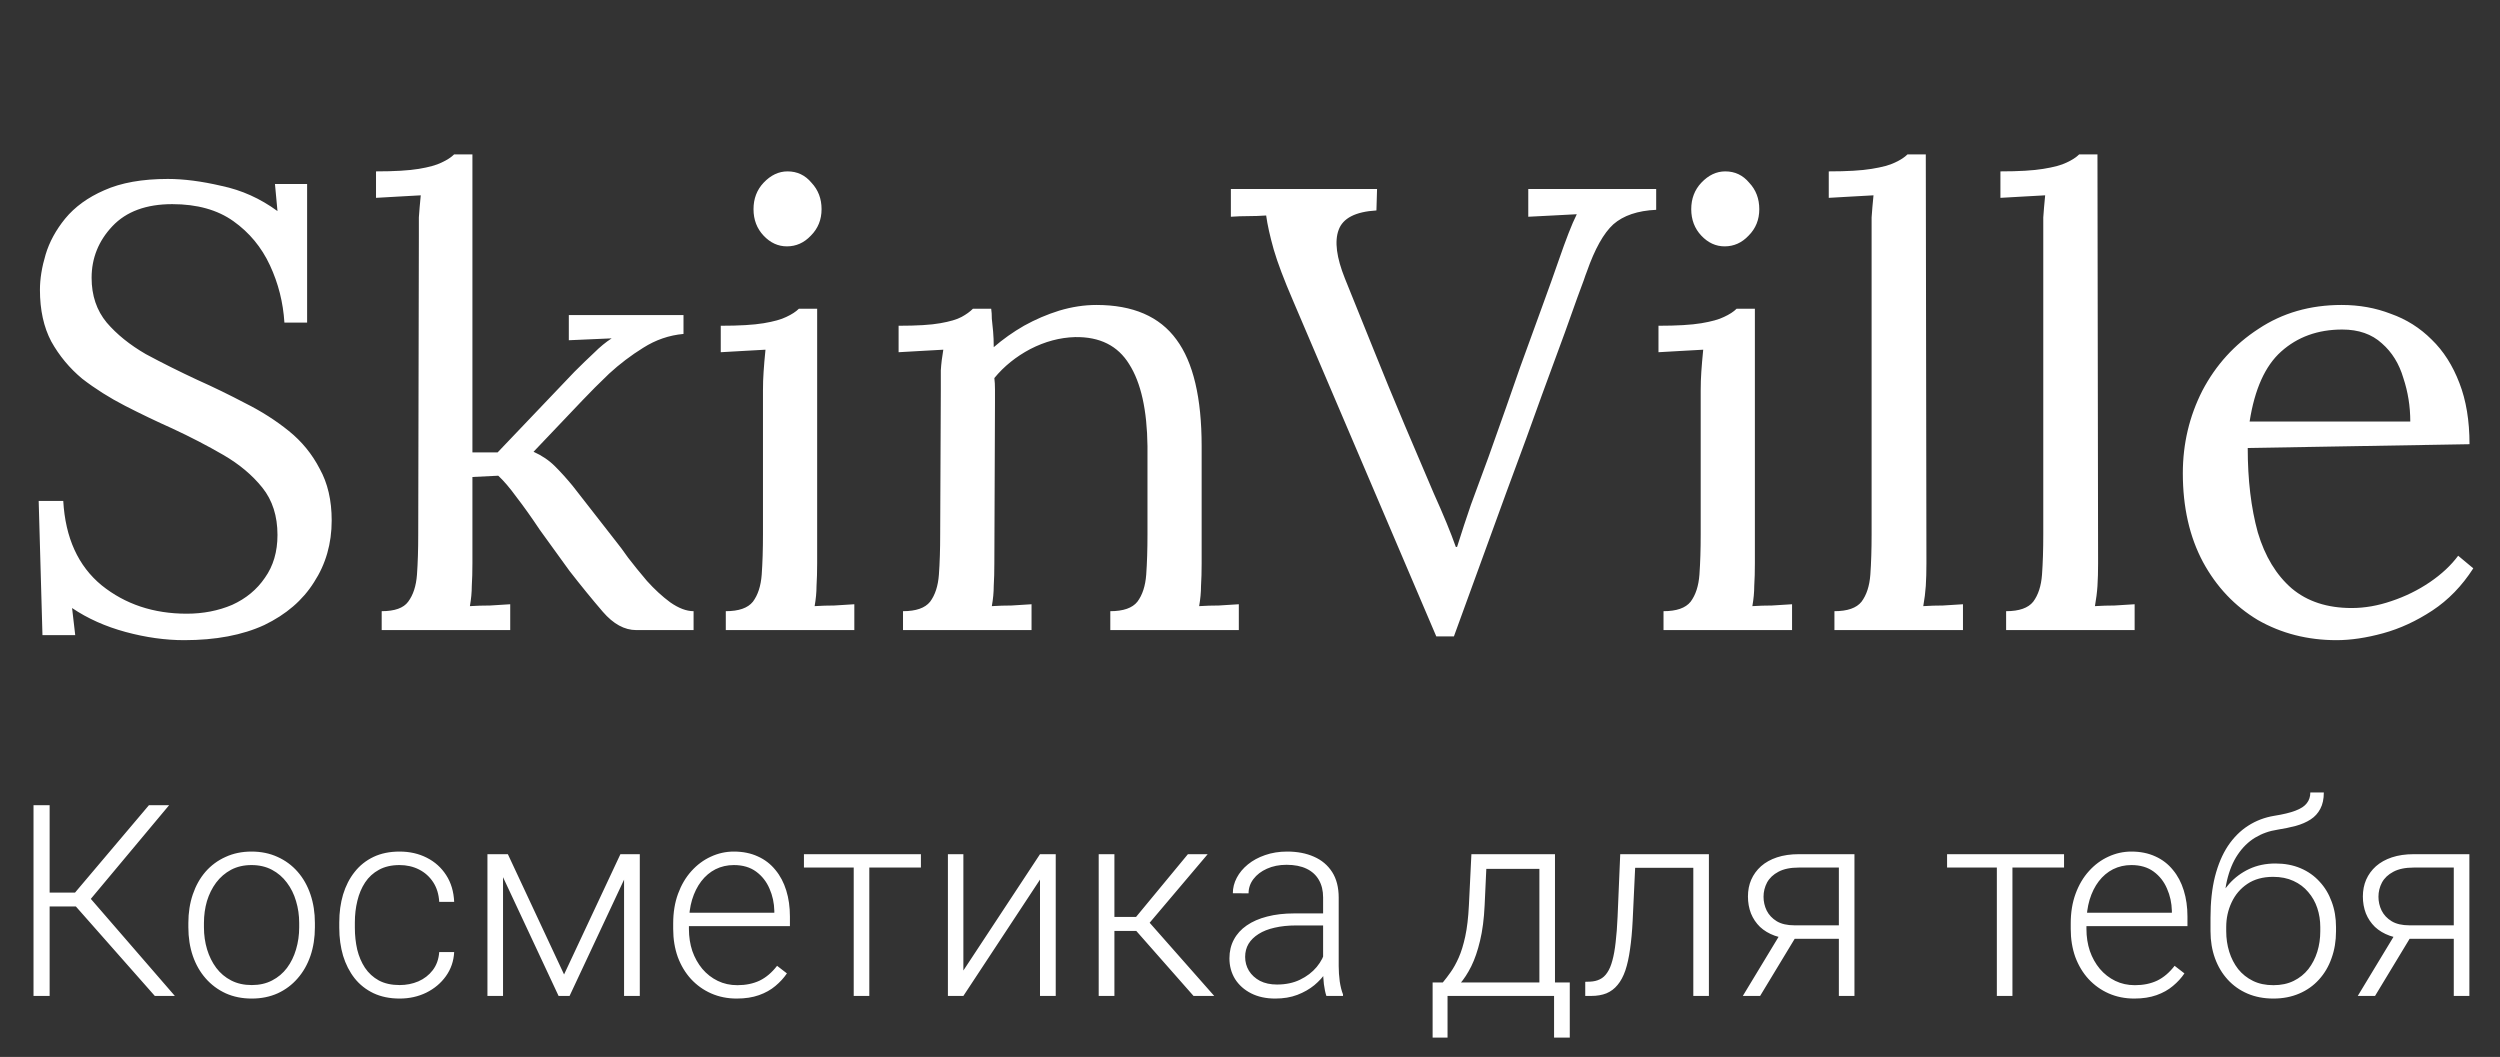 <?xml version="1.0" encoding="UTF-8"?> <svg xmlns="http://www.w3.org/2000/svg" width="123" height="52" viewBox="0 0 123 52" fill="none"><rect x="0" y="0" width="123" height="52" fill="#333333" stroke="none"/><path d="M13.993 15.872C13.931 14.88 13.694 13.94 13.28 13.051C12.867 12.162 12.268 11.439 11.482 10.881C10.697 10.323 9.695 10.044 8.475 10.044C7.194 10.044 6.212 10.406 5.53 11.129C4.848 11.852 4.507 12.7 4.507 13.671C4.507 14.539 4.755 15.273 5.251 15.872C5.747 16.451 6.388 16.967 7.173 17.422C7.979 17.856 8.827 18.28 9.715 18.693C10.501 19.044 11.286 19.427 12.072 19.84C12.857 20.233 13.57 20.687 14.21 21.204C14.851 21.721 15.357 22.341 15.729 23.064C16.122 23.767 16.319 24.614 16.319 25.606C16.319 26.743 16.029 27.755 15.45 28.644C14.893 29.533 14.076 30.235 13.002 30.752C11.927 31.248 10.614 31.496 9.064 31.496C8.134 31.496 7.173 31.362 6.181 31.093C5.189 30.824 4.311 30.432 3.546 29.915L3.701 31.248H2.089L1.903 24.645H3.112C3.216 26.464 3.846 27.848 5.003 28.799C6.161 29.729 7.556 30.194 9.188 30.194C9.994 30.194 10.739 30.049 11.421 29.76C12.102 29.45 12.64 29.006 13.033 28.427C13.446 27.848 13.652 27.146 13.652 26.319C13.652 25.389 13.405 24.614 12.909 23.994C12.412 23.374 11.772 22.837 10.986 22.382C10.201 21.927 9.364 21.493 8.475 21.08C7.69 20.729 6.915 20.357 6.15 19.964C5.386 19.571 4.683 19.127 4.042 18.631C3.422 18.114 2.916 17.505 2.523 16.802C2.151 16.099 1.965 15.252 1.965 14.26C1.965 13.723 2.058 13.144 2.244 12.524C2.43 11.904 2.751 11.315 3.205 10.757C3.681 10.178 4.321 9.713 5.127 9.362C5.954 8.99 6.998 8.804 8.258 8.804C9.044 8.804 9.922 8.918 10.893 9.145C11.886 9.352 12.805 9.765 13.652 10.385L13.528 9.052H15.11V15.872H13.993ZM18.779 31V30.07C19.42 30.07 19.854 29.915 20.081 29.605C20.329 29.274 20.474 28.83 20.515 28.272C20.557 27.693 20.577 27.032 20.577 26.288L20.608 11.625C20.608 11.294 20.608 10.984 20.608 10.695C20.629 10.385 20.66 10.023 20.701 9.61C20.329 9.631 19.957 9.651 19.585 9.672C19.234 9.693 18.872 9.713 18.5 9.734V8.432C19.41 8.432 20.112 8.391 20.608 8.308C21.104 8.225 21.476 8.122 21.724 7.998C21.993 7.874 22.2 7.74 22.344 7.595H23.243V22.258H24.483L28.265 18.29C28.617 17.939 28.937 17.629 29.226 17.36C29.516 17.071 29.805 16.833 30.094 16.647L27.986 16.74V15.5H33.628V16.43C32.926 16.492 32.264 16.719 31.644 17.112C31.045 17.484 30.487 17.908 29.97 18.383C29.474 18.858 29.04 19.292 28.668 19.685L26.25 22.227C26.664 22.413 27.015 22.651 27.304 22.94C27.594 23.229 27.883 23.55 28.172 23.901L30.373 26.722C30.477 26.846 30.652 27.084 30.9 27.435C31.169 27.786 31.479 28.169 31.83 28.582C32.202 28.995 32.585 29.347 32.977 29.636C33.391 29.925 33.773 30.07 34.124 30.07V31H31.303C30.725 31 30.177 30.7 29.66 30.101C29.144 29.502 28.596 28.83 28.017 28.086C27.48 27.342 26.994 26.67 26.56 26.071C26.147 25.451 25.765 24.914 25.413 24.459C25.083 24.004 24.783 23.653 24.514 23.405L23.243 23.467V27.714C23.243 28.127 23.233 28.499 23.212 28.83C23.212 29.14 23.181 29.471 23.119 29.822C23.45 29.801 23.781 29.791 24.111 29.791C24.442 29.77 24.773 29.75 25.103 29.729V31H18.779ZM35.709 30.07C36.349 30.07 36.794 29.915 37.042 29.605C37.29 29.274 37.434 28.83 37.476 28.272C37.517 27.693 37.538 27.032 37.538 26.288V19.22C37.538 18.889 37.548 18.579 37.569 18.29C37.589 17.98 37.62 17.618 37.662 17.205C37.29 17.226 36.918 17.246 36.546 17.267C36.194 17.288 35.833 17.308 35.461 17.329V16.027C36.37 16.027 37.073 15.986 37.569 15.903C38.065 15.82 38.437 15.717 38.685 15.593C38.953 15.469 39.16 15.335 39.305 15.19H40.204V27.714C40.204 28.127 40.193 28.499 40.173 28.83C40.173 29.14 40.142 29.471 40.08 29.822C40.41 29.801 40.731 29.791 41.041 29.791C41.371 29.77 41.702 29.75 42.033 29.729V31H35.709V30.07ZM38.716 12.121C38.282 12.121 37.899 11.945 37.569 11.594C37.238 11.243 37.073 10.809 37.073 10.292C37.073 9.775 37.238 9.341 37.569 8.99C37.92 8.618 38.313 8.432 38.747 8.432C39.222 8.432 39.615 8.618 39.925 8.99C40.255 9.341 40.421 9.775 40.421 10.292C40.421 10.809 40.245 11.243 39.894 11.594C39.563 11.945 39.17 12.121 38.716 12.121ZM44.428 31V30.07C45.068 30.07 45.513 29.915 45.761 29.605C46.008 29.274 46.153 28.83 46.194 28.272C46.236 27.693 46.257 27.032 46.257 26.288L46.288 19.22C46.288 18.889 46.288 18.559 46.288 18.228C46.308 17.897 46.349 17.556 46.411 17.205C46.039 17.226 45.667 17.246 45.295 17.267C44.944 17.288 44.583 17.308 44.211 17.329V16.027C45.12 16.027 45.802 15.986 46.257 15.903C46.732 15.82 47.083 15.717 47.31 15.593C47.538 15.469 47.724 15.335 47.868 15.19H48.767C48.788 15.335 48.798 15.5 48.798 15.686C48.819 15.872 48.84 16.079 48.861 16.306C48.881 16.533 48.892 16.792 48.892 17.081C49.346 16.688 49.842 16.337 50.38 16.027C50.938 15.717 51.516 15.469 52.115 15.283C52.736 15.097 53.345 15.004 53.944 15.004C55.742 15.004 57.055 15.572 57.882 16.709C58.708 17.825 59.121 19.571 59.121 21.948V27.714C59.121 28.127 59.111 28.499 59.09 28.83C59.09 29.14 59.059 29.471 58.998 29.822C59.328 29.801 59.648 29.791 59.959 29.791C60.289 29.77 60.62 29.75 60.95 29.729V31H54.627V30.07C55.267 30.07 55.712 29.915 55.959 29.605C56.208 29.274 56.352 28.83 56.394 28.272C56.435 27.693 56.456 27.032 56.456 26.288V21.948C56.435 20.171 56.135 18.827 55.556 17.918C54.998 17.009 54.11 16.564 52.891 16.585C52.147 16.606 51.413 16.802 50.69 17.174C49.987 17.546 49.398 18.021 48.922 18.6C48.943 18.765 48.953 18.951 48.953 19.158C48.953 19.365 48.953 19.582 48.953 19.809L48.922 27.714C48.922 28.127 48.912 28.499 48.892 28.83C48.892 29.14 48.861 29.471 48.798 29.822C49.129 29.801 49.45 29.791 49.76 29.791C50.09 29.77 50.421 29.75 50.752 29.729V31H44.428ZM70.665 31.31L63.628 14.818C63.173 13.764 62.853 12.917 62.667 12.276C62.481 11.615 62.357 11.057 62.295 10.602C62.005 10.623 61.716 10.633 61.427 10.633C61.137 10.633 60.848 10.643 60.559 10.664V9.3H67.751L67.72 10.354C66.686 10.416 66.066 10.736 65.86 11.315C65.653 11.873 65.756 12.669 66.17 13.702C66.666 14.921 67.141 16.099 67.596 17.236C68.05 18.373 68.557 19.602 69.115 20.925C69.611 22.082 70.086 23.198 70.541 24.273C71.016 25.327 71.378 26.205 71.626 26.908H71.688C71.915 26.185 72.142 25.492 72.37 24.831C72.618 24.17 72.907 23.384 73.238 22.475C73.858 20.739 74.374 19.272 74.788 18.073C75.222 16.874 75.594 15.851 75.904 15.004C76.214 14.157 76.472 13.433 76.679 12.834C76.865 12.297 77.03 11.842 77.175 11.47C77.319 11.098 77.454 10.788 77.578 10.54C77.185 10.561 76.792 10.581 76.4 10.602C76.007 10.623 75.604 10.643 75.191 10.664V9.3H81.484V10.323C80.574 10.364 79.872 10.602 79.376 11.036C78.9 11.47 78.466 12.245 78.074 13.361C78.032 13.464 77.981 13.609 77.919 13.795C77.857 13.96 77.753 14.239 77.609 14.632C77.464 15.025 77.257 15.603 76.989 16.368C76.72 17.112 76.348 18.125 75.873 19.406C75.418 20.687 74.829 22.299 74.106 24.242C73.403 26.185 72.545 28.541 71.533 31.31H70.665ZM81.845 30.07C82.486 30.07 82.93 29.915 83.178 29.605C83.426 29.274 83.571 28.83 83.612 28.272C83.654 27.693 83.674 27.032 83.674 26.288V19.22C83.674 18.889 83.685 18.579 83.705 18.29C83.726 17.98 83.757 17.618 83.798 17.205C83.426 17.226 83.054 17.246 82.682 17.267C82.331 17.288 81.969 17.308 81.597 17.329V16.027C82.507 16.027 83.209 15.986 83.705 15.903C84.201 15.82 84.573 15.717 84.821 15.593C85.09 15.469 85.297 15.335 85.441 15.19H86.34V27.714C86.34 28.127 86.33 28.499 86.309 28.83C86.309 29.14 86.278 29.471 86.216 29.822C86.547 29.801 86.867 29.791 87.177 29.791C87.508 29.77 87.839 29.75 88.169 29.729V31H81.845V30.07ZM84.852 12.121C84.418 12.121 84.036 11.945 83.705 11.594C83.375 11.243 83.209 10.809 83.209 10.292C83.209 9.775 83.375 9.341 83.705 8.99C84.057 8.618 84.449 8.432 84.883 8.432C85.359 8.432 85.751 8.618 86.061 8.99C86.392 9.341 86.557 9.775 86.557 10.292C86.557 10.809 86.382 11.243 86.03 11.594C85.7 11.945 85.307 12.121 84.852 12.121ZM90.254 30.07C90.895 30.07 91.339 29.915 91.587 29.605C91.835 29.274 91.98 28.83 92.021 28.272C92.062 27.693 92.083 27.032 92.083 26.288V11.625C92.083 11.294 92.083 10.984 92.083 10.695C92.104 10.385 92.135 10.023 92.176 9.61C91.804 9.631 91.432 9.651 91.06 9.672C90.709 9.693 90.347 9.713 89.975 9.734V8.432C90.885 8.432 91.587 8.391 92.083 8.308C92.6 8.225 92.982 8.122 93.23 7.998C93.499 7.874 93.706 7.74 93.85 7.595H94.749L94.78 27.714C94.78 28.127 94.77 28.499 94.749 28.83C94.728 29.14 94.687 29.471 94.625 29.822C94.956 29.801 95.276 29.791 95.586 29.791C95.917 29.77 96.248 29.75 96.578 29.729V31H90.254V30.07ZM98.701 30.07C99.341 30.07 99.785 29.915 100.033 29.605C100.281 29.274 100.426 28.83 100.467 28.272C100.509 27.693 100.529 27.032 100.529 26.288V11.625C100.529 11.294 100.529 10.984 100.529 10.695C100.55 10.385 100.581 10.023 100.622 9.61C100.25 9.631 99.879 9.651 99.507 9.672C99.155 9.693 98.793 9.713 98.421 9.734V8.432C99.331 8.432 100.033 8.391 100.529 8.308C101.046 8.225 101.428 8.122 101.676 7.998C101.945 7.874 102.152 7.74 102.296 7.595H103.195L103.226 27.714C103.226 28.127 103.216 28.499 103.195 28.83C103.175 29.14 103.133 29.471 103.071 29.822C103.402 29.801 103.722 29.791 104.032 29.791C104.363 29.77 104.694 29.75 105.024 29.729V31H98.701V30.07ZM114.959 31.496C113.533 31.496 112.241 31.165 111.084 30.504C109.947 29.822 109.048 28.871 108.387 27.652C107.725 26.412 107.395 24.955 107.395 23.281C107.395 21.834 107.715 20.481 108.356 19.22C109.017 17.959 109.937 16.947 111.115 16.182C112.293 15.397 113.657 15.004 115.207 15.004C116.075 15.004 116.881 15.149 117.625 15.438C118.389 15.707 119.061 16.13 119.64 16.709C120.218 17.267 120.673 17.98 121.004 18.848C121.334 19.695 121.5 20.698 121.5 21.855L110.588 22.041C110.588 23.612 110.753 24.996 111.084 26.195C111.435 27.373 111.993 28.293 112.758 28.954C113.522 29.595 114.504 29.915 115.703 29.915C116.343 29.915 116.994 29.801 117.656 29.574C118.338 29.347 118.968 29.037 119.547 28.644C120.125 28.251 120.59 27.817 120.942 27.342L121.686 27.962C121.128 28.83 120.456 29.522 119.671 30.039C118.885 30.556 118.079 30.928 117.253 31.155C116.426 31.382 115.661 31.496 114.959 31.496ZM110.681 20.739H118.586C118.586 19.995 118.472 19.282 118.245 18.6C118.038 17.897 117.687 17.329 117.191 16.895C116.695 16.44 116.044 16.213 115.238 16.213C114.039 16.213 113.037 16.575 112.231 17.298C111.445 18.001 110.929 19.148 110.681 20.739Z" fill="white"></path><path d="M2.442 39.616V49H1.649V39.616H2.442ZM8.32 39.616L4.156 44.598H2.126L2.055 43.915H3.692L7.327 39.616H8.32ZM7.617 49L3.653 44.508L4.111 43.812L8.603 49H7.617ZM9.267 45.623V45.41C9.267 44.903 9.34 44.435 9.486 44.005C9.632 43.575 9.841 43.203 10.111 42.89C10.386 42.576 10.715 42.333 11.098 42.161C11.48 41.985 11.905 41.897 12.374 41.897C12.847 41.897 13.274 41.985 13.656 42.161C14.039 42.333 14.368 42.576 14.643 42.89C14.918 43.203 15.128 43.575 15.274 44.005C15.42 44.435 15.493 44.903 15.493 45.41V45.623C15.493 46.13 15.42 46.598 15.274 47.028C15.128 47.453 14.918 47.823 14.643 48.136C14.372 48.45 14.045 48.695 13.663 48.871C13.28 49.043 12.855 49.129 12.387 49.129C11.914 49.129 11.486 49.043 11.104 48.871C10.722 48.695 10.393 48.45 10.118 48.136C9.843 47.823 9.632 47.453 9.486 47.028C9.34 46.598 9.267 46.13 9.267 45.623ZM10.034 45.41V45.623C10.034 46.005 10.086 46.368 10.189 46.712C10.292 47.051 10.442 47.354 10.64 47.621C10.838 47.883 11.083 48.089 11.375 48.239C11.667 48.39 12.004 48.465 12.387 48.465C12.765 48.465 13.098 48.39 13.386 48.239C13.678 48.089 13.923 47.883 14.12 47.621C14.318 47.354 14.466 47.051 14.565 46.712C14.668 46.368 14.72 46.005 14.72 45.623V45.41C14.72 45.032 14.668 44.673 14.565 44.334C14.466 43.994 14.316 43.691 14.114 43.425C13.916 43.158 13.671 42.948 13.379 42.793C13.087 42.639 12.752 42.561 12.374 42.561C11.996 42.561 11.661 42.639 11.368 42.793C11.081 42.948 10.835 43.158 10.634 43.425C10.436 43.691 10.286 43.994 10.182 44.334C10.084 44.673 10.034 45.032 10.034 45.41ZM19.663 48.465C19.99 48.465 20.295 48.405 20.579 48.285C20.867 48.16 21.103 47.977 21.288 47.737C21.477 47.492 21.584 47.193 21.61 46.841H22.345C22.323 47.283 22.188 47.679 21.939 48.027C21.694 48.37 21.372 48.641 20.972 48.839C20.577 49.032 20.14 49.129 19.663 49.129C19.178 49.129 18.748 49.041 18.374 48.865C18.005 48.688 17.695 48.444 17.446 48.13C17.197 47.812 17.008 47.442 16.879 47.021C16.755 46.596 16.692 46.138 16.692 45.648V45.378C16.692 44.888 16.755 44.432 16.879 44.011C17.008 43.586 17.197 43.216 17.446 42.903C17.695 42.585 18.005 42.338 18.374 42.161C18.744 41.985 19.172 41.897 19.657 41.897C20.155 41.897 20.602 41.998 20.998 42.2C21.397 42.402 21.715 42.688 21.952 43.057C22.192 43.427 22.323 43.865 22.345 44.372H21.61C21.588 43.998 21.49 43.676 21.314 43.406C21.137 43.135 20.905 42.926 20.617 42.78C20.329 42.634 20.009 42.561 19.657 42.561C19.262 42.561 18.924 42.639 18.645 42.793C18.366 42.944 18.138 43.152 17.962 43.418C17.79 43.681 17.663 43.981 17.582 44.321C17.5 44.656 17.459 45.008 17.459 45.378V45.648C17.459 46.022 17.498 46.379 17.575 46.718C17.657 47.053 17.784 47.352 17.956 47.614C18.132 47.876 18.359 48.085 18.639 48.239C18.922 48.39 19.264 48.465 19.663 48.465ZM27.752 47.943L30.524 42.026H31.291L28.023 49H27.482L24.22 42.026H24.987L27.752 47.943ZM24.749 42.026V49H23.982V42.026H24.749ZM30.704 49V42.026H31.478V49H30.704ZM36.247 49.129C35.792 49.129 35.373 49.045 34.99 48.877C34.612 48.71 34.281 48.474 33.998 48.169C33.719 47.864 33.502 47.502 33.347 47.086C33.197 46.665 33.121 46.205 33.121 45.706V45.429C33.121 44.892 33.201 44.407 33.36 43.973C33.519 43.539 33.738 43.167 34.017 42.858C34.297 42.548 34.614 42.312 34.971 42.149C35.332 41.981 35.71 41.897 36.105 41.897C36.548 41.897 36.941 41.977 37.285 42.136C37.629 42.29 37.917 42.512 38.149 42.8C38.385 43.083 38.563 43.42 38.684 43.812C38.804 44.198 38.864 44.626 38.864 45.094V45.565H33.585V44.907H38.097V44.817C38.089 44.426 38.009 44.061 37.859 43.721C37.712 43.377 37.493 43.098 37.201 42.883C36.909 42.669 36.544 42.561 36.105 42.561C35.779 42.561 35.478 42.63 35.203 42.767C34.932 42.905 34.698 43.102 34.501 43.36C34.307 43.614 34.157 43.917 34.049 44.269C33.946 44.617 33.895 45.004 33.895 45.429V45.706C33.895 46.093 33.951 46.454 34.062 46.789C34.178 47.12 34.342 47.412 34.552 47.666C34.767 47.919 35.02 48.117 35.313 48.259C35.605 48.401 35.927 48.471 36.279 48.471C36.692 48.471 37.057 48.396 37.375 48.246C37.693 48.091 37.979 47.848 38.232 47.518L38.716 47.891C38.565 48.115 38.376 48.321 38.149 48.51C37.925 48.699 37.657 48.85 37.343 48.961C37.029 49.073 36.664 49.129 36.247 49.129ZM42.77 42.026V49H42.003V42.026H42.77ZM45.309 42.026V42.684H39.554V42.026H45.309ZM47.398 47.75L51.168 42.026H51.942V49H51.168V43.277L47.398 49H46.637V42.026H47.398V47.75ZM54.829 42.026V49H54.056V42.026H54.829ZM59.418 42.026L56.221 45.803H54.558L54.475 45.114H55.893L58.445 42.026H59.418ZM58.722 49L55.815 45.7L56.305 45.107L59.74 49H58.722ZM65.097 47.75V44.153C65.097 43.822 65.028 43.536 64.89 43.296C64.753 43.055 64.551 42.87 64.284 42.742C64.018 42.613 63.689 42.548 63.298 42.548C62.937 42.548 62.615 42.613 62.331 42.742C62.052 42.866 61.831 43.036 61.668 43.251C61.509 43.461 61.429 43.696 61.429 43.953L60.656 43.947C60.656 43.685 60.72 43.431 60.849 43.186C60.978 42.941 61.16 42.722 61.397 42.529C61.633 42.336 61.915 42.183 62.241 42.071C62.572 41.955 62.935 41.897 63.331 41.897C63.829 41.897 64.267 41.981 64.645 42.149C65.028 42.316 65.326 42.568 65.541 42.903C65.756 43.238 65.864 43.659 65.864 44.166V47.537C65.864 47.778 65.881 48.027 65.915 48.285C65.954 48.542 66.007 48.755 66.076 48.923V49H65.258C65.206 48.845 65.165 48.652 65.135 48.42C65.109 48.184 65.097 47.96 65.097 47.75ZM65.277 44.94L65.29 45.532H63.775C63.38 45.532 63.025 45.569 62.712 45.642C62.402 45.711 62.14 45.814 61.925 45.951C61.711 46.085 61.545 46.246 61.429 46.435C61.317 46.624 61.261 46.839 61.261 47.079C61.261 47.328 61.324 47.556 61.448 47.763C61.577 47.969 61.758 48.134 61.99 48.259C62.226 48.379 62.505 48.439 62.828 48.439C63.257 48.439 63.636 48.36 63.962 48.201C64.293 48.042 64.566 47.833 64.781 47.576C64.996 47.318 65.139 47.036 65.213 46.731L65.548 47.176C65.492 47.391 65.389 47.612 65.238 47.84C65.092 48.063 64.901 48.274 64.665 48.471C64.428 48.665 64.149 48.824 63.827 48.948C63.509 49.069 63.148 49.129 62.744 49.129C62.288 49.129 61.891 49.043 61.552 48.871C61.216 48.699 60.954 48.465 60.765 48.169C60.581 47.868 60.488 47.528 60.488 47.15C60.488 46.806 60.561 46.499 60.707 46.228C60.853 45.953 61.064 45.721 61.339 45.532C61.618 45.339 61.953 45.193 62.344 45.094C62.74 44.991 63.182 44.94 63.672 44.94H65.277ZM72.393 42.026H73.16L73.044 44.54C73.013 45.21 72.938 45.792 72.818 46.286C72.702 46.776 72.558 47.195 72.386 47.543C72.214 47.887 72.025 48.177 71.819 48.413C71.617 48.645 71.411 48.841 71.2 49H70.781L70.794 48.343L70.987 48.336C71.112 48.186 71.241 48.016 71.374 47.827C71.512 47.634 71.643 47.397 71.767 47.118C71.892 46.839 71.999 46.491 72.09 46.074C72.18 45.657 72.24 45.146 72.27 44.54L72.393 42.026ZM72.644 42.026H76.505V49H75.738V42.748H72.644V42.026ZM70.485 48.336H77.233V51.05H76.46V49H71.219V51.05H70.485V48.336ZM83.453 42.026V42.697H79.921V42.026H83.453ZM84.078 42.026V49H83.311V42.026H84.078ZM79.715 42.026H80.481L80.327 45.294C80.301 45.822 80.258 46.291 80.198 46.699C80.142 47.107 80.065 47.457 79.966 47.75C79.867 48.038 79.74 48.274 79.585 48.459C79.435 48.643 79.252 48.781 79.038 48.871C78.823 48.957 78.572 49 78.284 49H77.994V48.304L78.232 48.297C78.417 48.289 78.578 48.25 78.715 48.181C78.857 48.113 78.978 48.003 79.076 47.853C79.18 47.702 79.263 47.505 79.328 47.26C79.397 47.015 79.45 46.716 79.489 46.364C79.532 46.007 79.564 45.588 79.585 45.107L79.715 42.026ZM87.681 45.803H88.532L86.598 49H85.747L87.681 45.803ZM88.499 42.026H91.239V49H90.472V42.684H88.499C88.091 42.684 87.758 42.752 87.5 42.89C87.247 43.023 87.06 43.199 86.94 43.418C86.824 43.638 86.766 43.872 86.766 44.121C86.766 44.357 86.817 44.583 86.92 44.798C87.028 45.013 87.193 45.189 87.417 45.326C87.64 45.459 87.93 45.526 88.287 45.526H90.749V46.19H88.287C87.921 46.19 87.597 46.138 87.314 46.035C87.03 45.932 86.789 45.788 86.592 45.603C86.398 45.414 86.25 45.193 86.147 44.94C86.048 44.682 85.999 44.404 85.999 44.108C85.999 43.807 86.052 43.532 86.16 43.283C86.272 43.029 86.433 42.808 86.643 42.619C86.858 42.43 87.12 42.284 87.43 42.181C87.743 42.078 88.1 42.026 88.499 42.026ZM99.012 42.026V49H98.245V42.026H99.012ZM101.551 42.026V42.684H95.796V42.026H101.551ZM105.006 49.129C104.55 49.129 104.131 49.045 103.749 48.877C103.371 48.71 103.04 48.474 102.756 48.169C102.477 47.864 102.26 47.502 102.105 47.086C101.955 46.665 101.88 46.205 101.88 45.706V45.429C101.88 44.892 101.959 44.407 102.118 43.973C102.277 43.539 102.496 43.167 102.776 42.858C103.055 42.548 103.373 42.312 103.73 42.149C104.091 41.981 104.469 41.897 104.864 41.897C105.307 41.897 105.7 41.977 106.044 42.136C106.387 42.29 106.675 42.512 106.907 42.8C107.144 43.083 107.322 43.42 107.442 43.812C107.562 44.198 107.623 44.626 107.623 45.094V45.565H102.344V44.907H106.856V44.817C106.847 44.426 106.768 44.061 106.617 43.721C106.471 43.377 106.252 43.098 105.96 42.883C105.668 42.669 105.302 42.561 104.864 42.561C104.537 42.561 104.237 42.63 103.962 42.767C103.691 42.905 103.457 43.102 103.259 43.36C103.066 43.614 102.915 43.917 102.808 44.269C102.705 44.617 102.653 45.004 102.653 45.429V45.706C102.653 46.093 102.709 46.454 102.821 46.789C102.937 47.12 103.1 47.412 103.311 47.666C103.526 47.919 103.779 48.117 104.071 48.259C104.363 48.401 104.686 48.471 105.038 48.471C105.451 48.471 105.816 48.396 106.134 48.246C106.452 48.091 106.737 47.848 106.991 47.518L107.474 47.891C107.324 48.115 107.135 48.321 106.907 48.51C106.684 48.699 106.415 48.85 106.102 48.961C105.788 49.073 105.423 49.129 105.006 49.129ZM113.668 38.99H114.332C114.332 39.313 114.274 39.581 114.158 39.796C114.046 40.011 113.887 40.185 113.681 40.318C113.475 40.451 113.232 40.557 112.953 40.634C112.678 40.707 112.377 40.769 112.051 40.821C111.651 40.881 111.284 41.012 110.948 41.214C110.618 41.416 110.334 41.693 110.098 42.045C109.861 42.394 109.683 42.825 109.563 43.341C109.447 43.852 109.399 44.452 109.421 45.139V45.739H108.757V45.139C108.757 44.383 108.83 43.713 108.976 43.128C109.127 42.54 109.339 42.037 109.614 41.62C109.894 41.203 110.224 40.873 110.607 40.627C110.994 40.378 111.421 40.215 111.889 40.138C112.328 40.069 112.676 39.985 112.934 39.886C113.196 39.788 113.383 39.665 113.494 39.519C113.61 39.373 113.668 39.197 113.668 38.99ZM111.954 42.484C112.409 42.484 112.82 42.561 113.185 42.716C113.55 42.87 113.862 43.09 114.12 43.373C114.382 43.653 114.581 43.983 114.719 44.366C114.861 44.744 114.932 45.159 114.932 45.61V45.816C114.932 46.297 114.859 46.74 114.712 47.144C114.571 47.548 114.364 47.898 114.094 48.194C113.827 48.491 113.503 48.721 113.121 48.884C112.742 49.047 112.319 49.129 111.851 49.129C111.378 49.129 110.953 49.047 110.575 48.884C110.196 48.721 109.872 48.491 109.601 48.194C109.331 47.898 109.122 47.548 108.976 47.144C108.83 46.74 108.757 46.297 108.757 45.816V45.61C108.757 45.485 108.77 45.363 108.796 45.242C108.826 45.122 108.862 45.004 108.905 44.888C108.948 44.768 108.991 44.649 109.034 44.533C109.185 44.142 109.397 43.794 109.672 43.489C109.947 43.18 110.276 42.935 110.658 42.755C111.045 42.574 111.477 42.484 111.954 42.484ZM111.838 43.141C111.335 43.141 110.912 43.257 110.568 43.489C110.229 43.717 109.971 44.02 109.795 44.398C109.619 44.772 109.53 45.176 109.53 45.61V45.816C109.53 46.173 109.58 46.51 109.679 46.828C109.778 47.146 109.924 47.429 110.117 47.679C110.315 47.924 110.557 48.117 110.845 48.259C111.133 48.401 111.468 48.471 111.851 48.471C112.229 48.471 112.562 48.401 112.85 48.259C113.138 48.117 113.378 47.924 113.572 47.679C113.765 47.429 113.911 47.146 114.01 46.828C114.109 46.51 114.158 46.173 114.158 45.816V45.61C114.158 45.283 114.109 44.972 114.01 44.675C113.911 44.379 113.763 44.117 113.565 43.889C113.372 43.657 113.129 43.474 112.837 43.341C112.549 43.208 112.216 43.141 111.838 43.141ZM117.935 45.803H118.786L116.852 49H116.002L117.935 45.803ZM118.754 42.026H121.493V49H120.726V42.684H118.754C118.346 42.684 118.012 42.752 117.755 42.89C117.501 43.023 117.314 43.199 117.194 43.418C117.078 43.638 117.02 43.872 117.02 44.121C117.02 44.357 117.071 44.583 117.175 44.798C117.282 45.013 117.447 45.189 117.671 45.326C117.894 45.459 118.184 45.526 118.541 45.526H121.003V46.19H118.541C118.176 46.19 117.851 46.138 117.568 46.035C117.284 45.932 117.044 45.788 116.846 45.603C116.653 45.414 116.504 45.193 116.401 44.94C116.302 44.682 116.253 44.404 116.253 44.108C116.253 43.807 116.307 43.532 116.414 43.283C116.526 43.029 116.687 42.808 116.897 42.619C117.112 42.43 117.374 42.284 117.684 42.181C117.997 42.078 118.354 42.026 118.754 42.026Z" fill="white"></path></svg> 